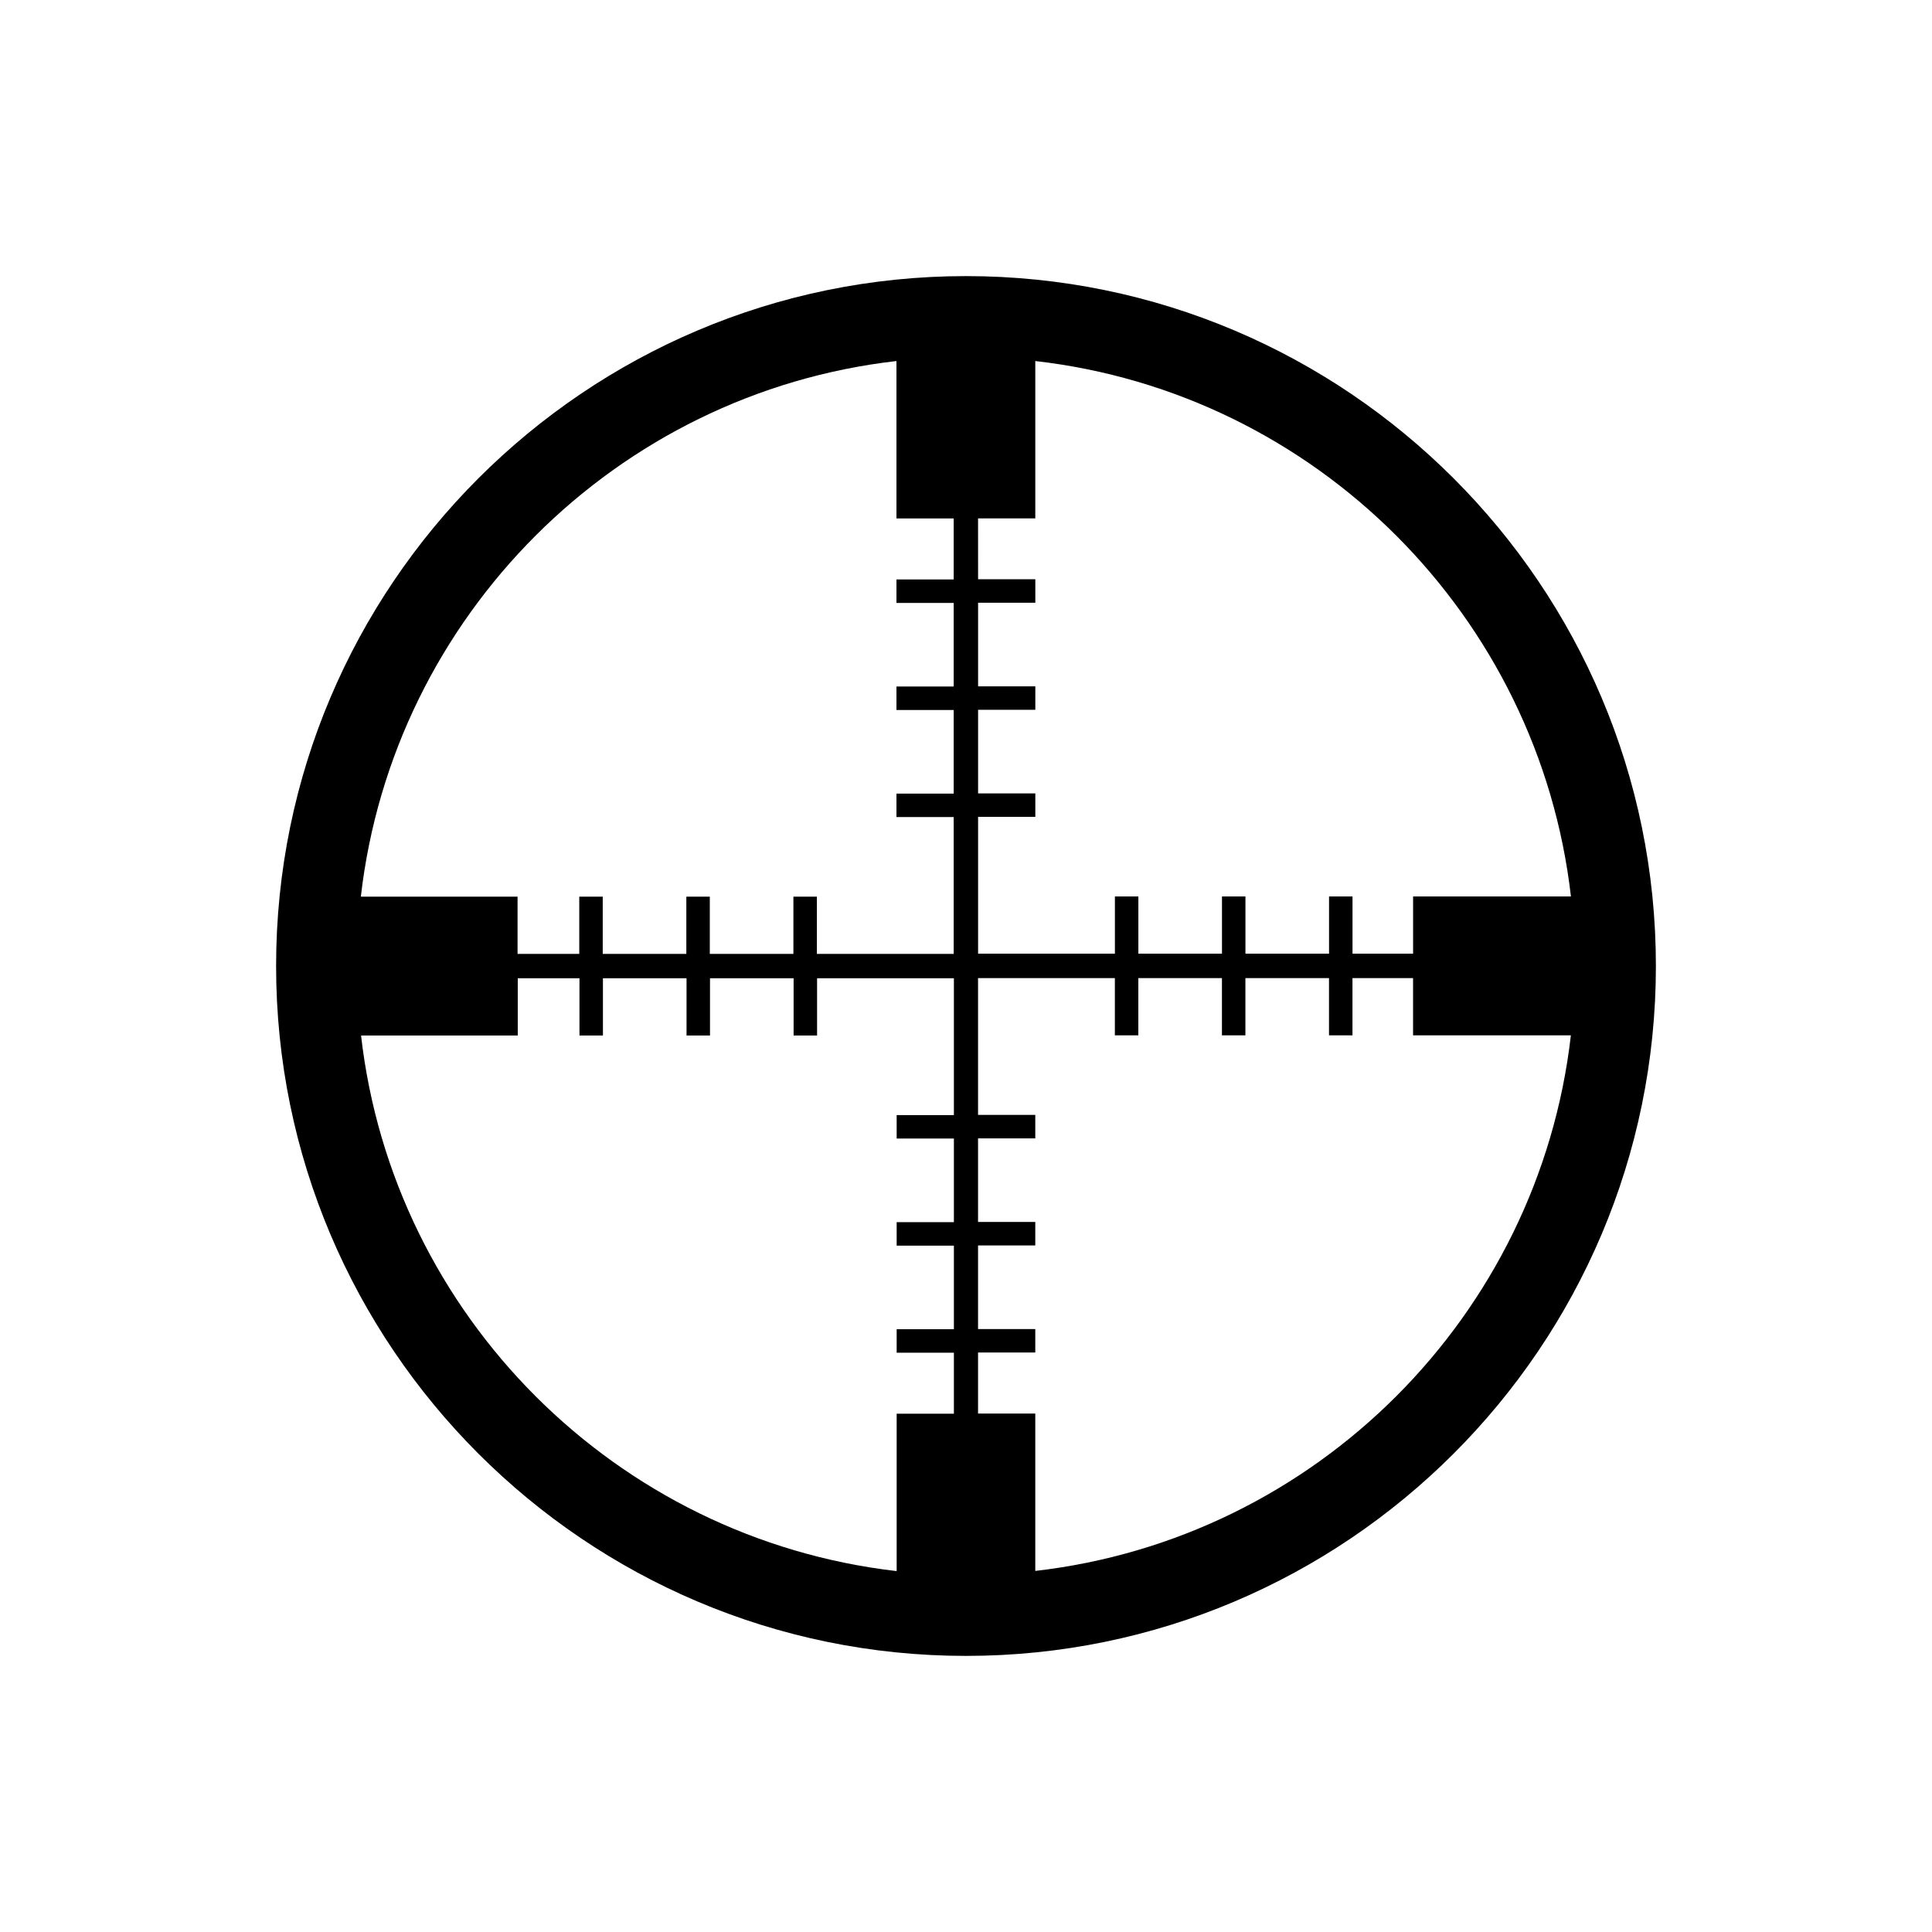 <?xml version="1.0" encoding="UTF-8"?>
<!-- Uploaded to: SVG Repo, www.svgrepo.com, Generator: SVG Repo Mixer Tools -->
<svg fill="#000000" width="800px" height="800px" version="1.1" viewBox="144 144 512 512" xmlns="http://www.w3.org/2000/svg">
 <path d="m400 217.17c-100.84 0-182.83 81.992-182.83 182.83 0 100.83 81.992 182.83 182.83 182.83 100.83 0 182.83-81.992 182.83-182.83-0.004-100.84-81.996-182.83-182.83-182.83zm160.31 164.4h-41.824v15.168h-16.055v-15.168h-6.219v15.168h-22.156v-15.168h-6.219v15.168h-22.156v-15.168h-6.219v15.168h-36.258v-36.258h15.168v-6.219h-15.168v-22.156h15.168v-6.219h-15.168v-22.156h15.168v-6.219h-15.168l-0.008-16.125h15.168v-41.707c74.348 8.473 133.41 67.598 141.95 141.89zm-178.74-141.89v41.707h15.168v16.172h-15.168v6.219h15.168v22.156h-15.168v6.219h15.168v22.156h-15.168v6.219h15.168v36.258h-36.258v-15.168h-6.219v15.168h-22.156v-15.168h-6.219v15.168h-22.156v-15.168h-6.219v15.168h-16.352v-15.168h-41.531c8.523-74.34 67.648-133.46 141.94-141.94zm-141.89 178.74h41.531v-15.168h16.352v15.168h6.219v-15.168h22.156v15.168h6.219v-15.168h22.156v15.168h6.219v-15.168h36.258v36.258h-15.168v6.219h15.168v22.156h-15.168v6.219h15.168v22.156h-15.168v6.219h15.168v16.172h-15.168v41.707c-74.344-8.578-133.47-67.645-141.94-141.94zm178.68 141.89v-41.707h-15.168v-16.172h15.168v-6.219h-15.168v-22.156h15.168v-6.219h-15.168v-22.156h15.168v-6.219h-15.168v-36.258h36.258v15.168h6.219v-15.168h22.156v15.168h6.219v-15.168h22.156v15.168h6.219v-15.168h16.055v15.168h41.824c-8.52 74.34-67.586 133.41-141.94 141.94z"/>
</svg>